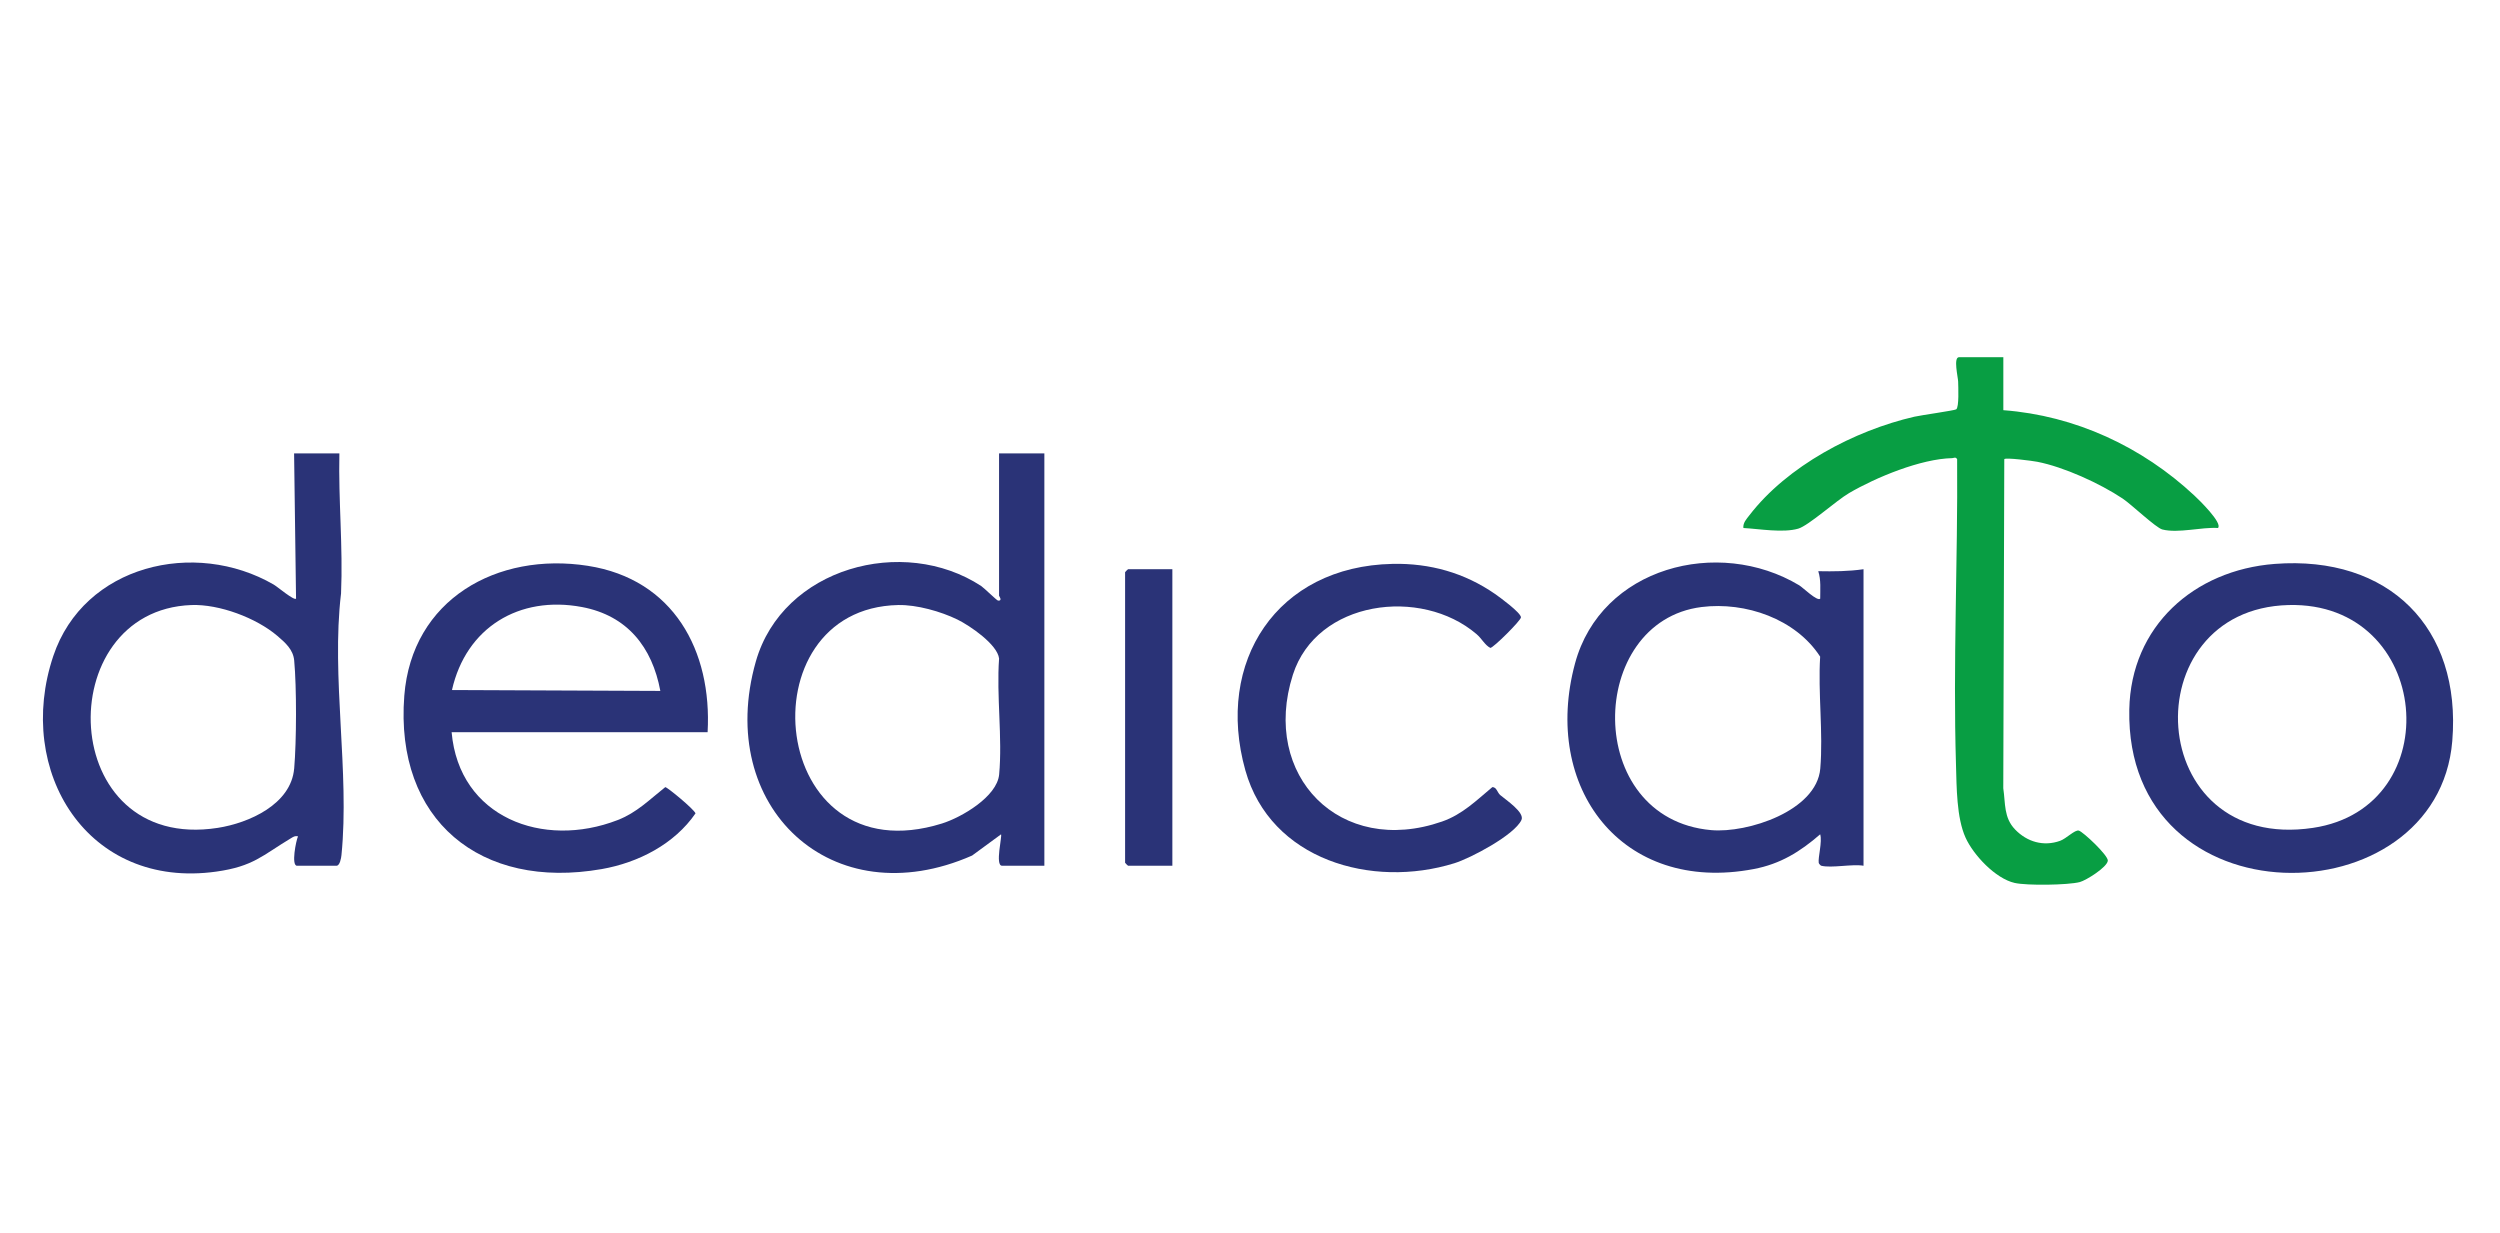 <?xml version="1.0" encoding="UTF-8"?> <svg xmlns="http://www.w3.org/2000/svg" height="184" viewBox="0 0 373 184" width="373"><path d="m298.898 53.291v7.908c10.721.809 20.711 5.459 28.503 12.738.672.625 4.243 4.093 3.524 4.838-2.471-.154-5.93.826-8.302.223-.959-.244-4.611-3.738-5.939-4.624-3.378-2.248-8.743-4.701-12.721-5.476-.672-.133-4.761-.672-4.924-.39l-.15 49.103c.338 2.265.051 4.367 1.764 6.149 1.785 1.854 4.243 2.573 6.714 1.691.916-.325 2.205-1.678 2.787-1.529.638.167 4.41 3.712 4.333 4.496-.094.968-3.246 2.942-4.183 3.186-1.768.458-7.891.544-9.719.128-2.856-.647-6.144-4.149-7.326-6.761-1.349-2.98-1.327-7.557-1.426-10.88-.454-15.162.283-30.426.171-45.583-.24-.394-.484-.158-.741-.154-4.663.098-11.351 2.856-15.371 5.207-1.961 1.147-6.05 4.864-7.6 5.314-2.291.659-5.797.034-8.178-.098-.09-.758.467-1.344.891-1.893 5.66-7.373 15.684-12.652 24.616-14.712.985-.227 5.982-.921 6.243-1.1.45-.304.308-3.37.291-4.132-.013-.634-.749-3.648.133-3.648z" fill="#089e43"></path><g fill="#2a3377"><path d="m207.766 84.128c5.588-.111 10.734 1.332 15.299 4.496.719.497 3.862 2.8 3.862 3.485 0 .467-4.123 4.56-4.569 4.56-.822-.424-1.25-1.37-2.06-2.06-8.281-7.078-23.849-5.044-27.399 6.063-4.817 15.084 7.073 27.197 22.261 21.901 3.04-1.062 5.112-3.143 7.502-5.138.642.004.741.822 1.173 1.19.831.711 3.691 2.59 3.164 3.721-1.053 2.252-7.579 5.695-10.006 6.448-12.31 3.828-27.424-.475-31.184-13.856-4.56-16.219 4.718-30.46 21.961-30.807z"></path><path d="m174.916 84.928v44.239h-6.611c-.03 0-.441-.407-.441-.441v-43.357c0-.03.411-.441.441-.441z"></path><path d="m50.884 88.546c.304-6.983-.407-13.916-.248-20.903h-6.757l.291 21.678c-.3.321-2.779-1.781-3.327-2.098-11.788-6.829-28.336-2.924-32.892 10.657-5.772 17.212 5.125 34.857 24.32 32.164 5.545-.779 6.855-2.406 11.154-4.988.36-.214.587-.377 1.04-.278-.3.647-1.045 4.393-.146 4.393h5.875c.527 0 .706-1.16.754-1.593 1.242-12.378-1.554-26.577-.064-39.023zm-6.996 26.127c-.458 5.318-6.722 8.118-11.402 8.846-24.042 3.734-25.061-32.455-3.935-33.247 4.158-.154 9.681 1.914 12.837 4.607 1.195 1.019 2.355 2.047 2.505 3.657.377 4.068.347 12.049 0 16.138z"></path><path d="m149.059 67.643v21.242c0 .039.578.779-.146.728-.184-.013-2.094-1.897-2.513-2.175-11.625-7.617-29.638-2.745-33.629 11.257-6.17 21.674 11.364 38.159 32.267 28.953l4.316-3.164c.201.235-.925 4.684.15 4.684h6.316v-61.524h-6.757zm.013 47.912c-.308 3.31-5.613 6.401-8.533 7.313-25.956 8.084-29.702-32.121-6.517-32.597 2.753-.056 6.35.955 8.829 2.167 1.854.908 5.964 3.708 6.213 5.815-.407 5.566.518 11.826.009 17.307z"></path><path d="m87.724 84.423c-13.539-2.115-26.285 4.992-27.403 19.392-1.439 18.565 11.394 29.013 29.45 25.853 5.455-.955 10.846-3.721 14.001-8.315-.244-.638-4.209-3.913-4.513-3.913-2.364 1.867-4.23 3.802-7.12 4.92-11.115 4.307-23.635-.377-24.757-13.115h38.193c.681-12.169-5.095-22.83-17.855-24.821zm-20.291 18.531c2.098-9.317 10.023-14.151 19.405-12.383 6.752 1.276 10.469 5.973 11.685 12.515l-31.094-.133z"></path><path d="m271.285 85.224c.428 1.327.283 2.719.291 4.098-.437.45-2.578-1.661-3.134-1.995-12.083-7.249-29.574-2.702-33.449 11.659-4.988 18.484 6.945 34.425 26.654 30.678 3.991-.758 6.928-2.586 9.925-5.185.334 1.079-.343 3.477-.218 4.26.017.12.283.407.368.428 1.541.39 4.586-.287 6.316 0v-44.239c-2.244.325-4.487.338-6.757.295zm.3 29.45c-.539 6.316-10.858 9.664-16.279 9.18-19.139-1.7-18.608-31.132-1.43-33.286 6.56-.822 14.048 1.773 17.692 7.403-.338 5.404.471 11.372.017 16.703z"></path><path d="m339.385 84.136c-12.053.929-21.456 9.304-21.695 21.725-.617 32.044 46.003 31.325 48.191 4.697 1.392-16.947-9.497-27.728-26.499-26.422zm5.708 39.383c-25.326 3.772-27.022-32.639-3.644-33.247 21.417-.557 24.025 30.212 3.644 33.247z"></path></g></svg> 